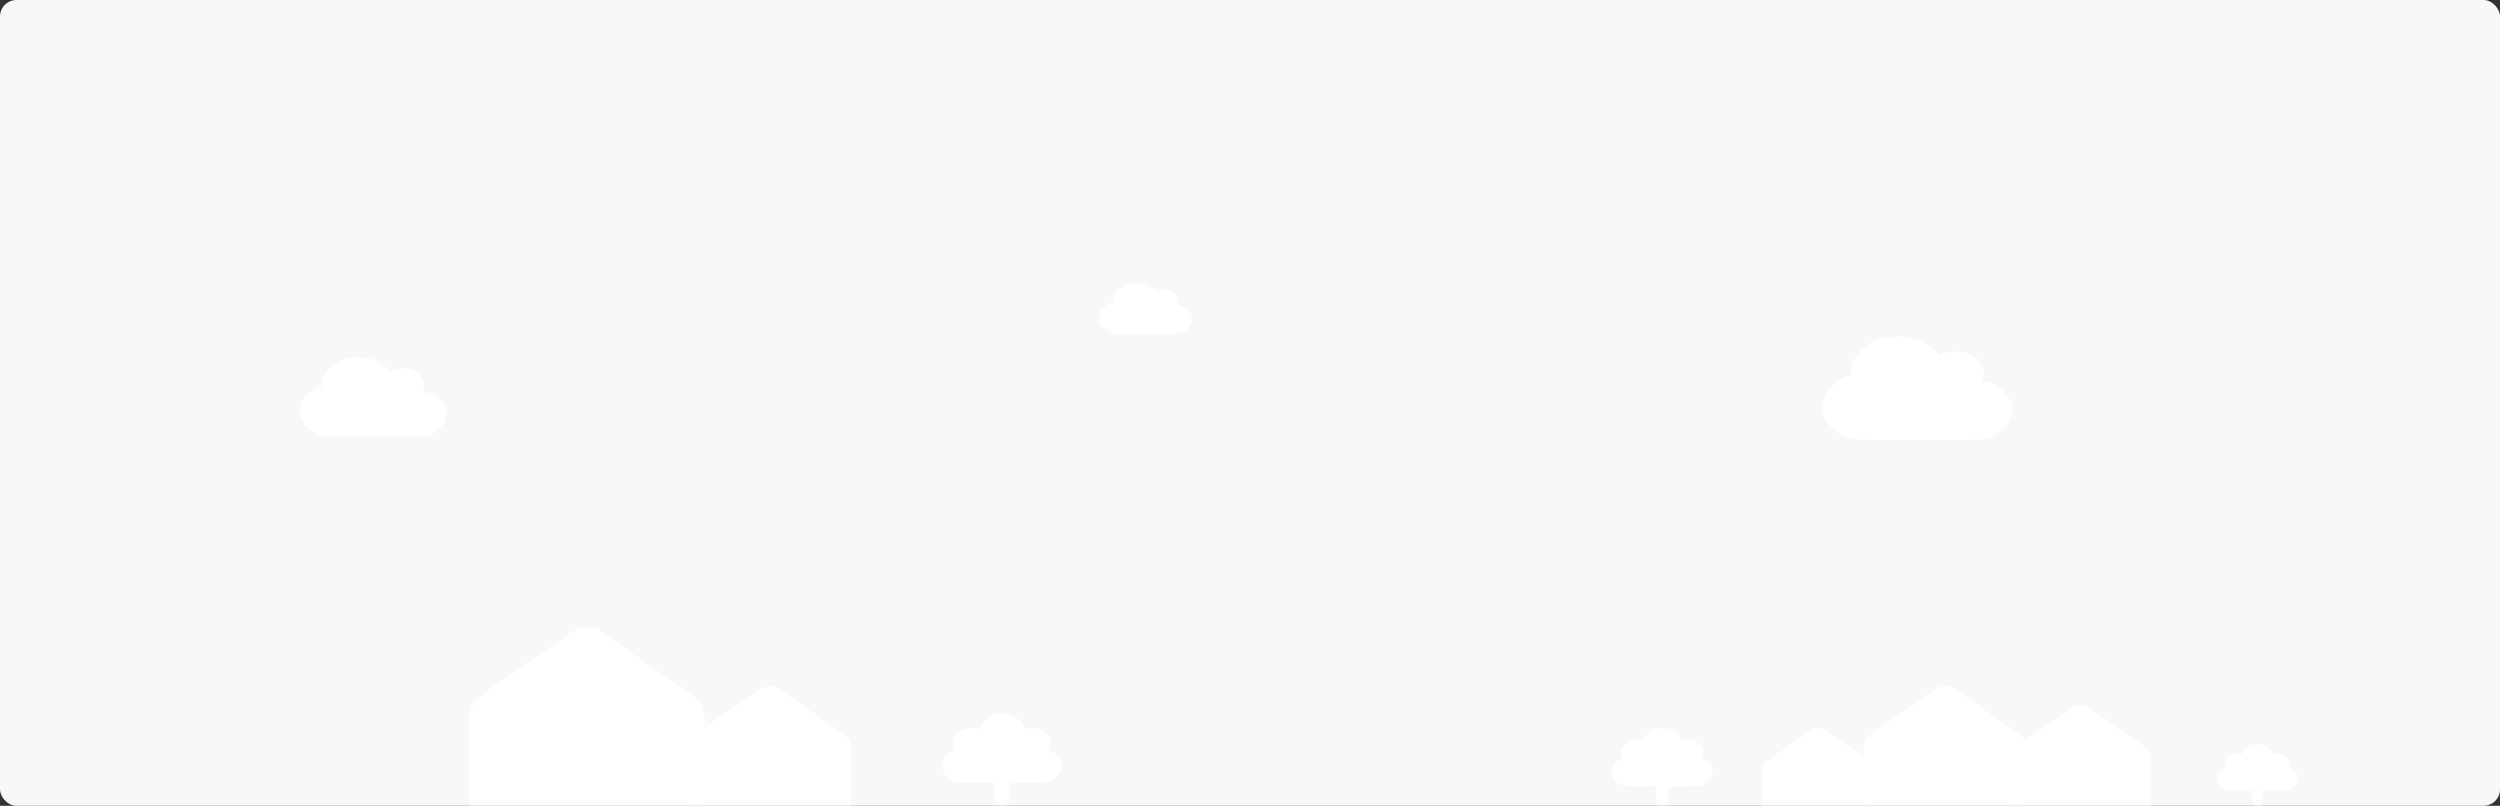 <svg width="1210" height="390" viewBox="0 0 1210 390" fill="none" xmlns="http://www.w3.org/2000/svg">
<rect x="0" y="0" width="1210" height="390" fill="#333333" stroke="none"/>
<rect width="1210" height="390" rx="8" fill="#F6F8F9"/>
<mask id="mask0_1768_2133" style="mask-type:alpha" maskUnits="userSpaceOnUse" x="20" y="0" width="1185" height="390">
<rect x="20" width="1185" height="390" fill="#D9D9D9"/>
</mask>
<g mask="url(#mask0_1768_2133)">
<path d="M882 196.785C882 205.656 891.272 212.853 902.7 212.853H955.6C965.763 212.853 974 206.459 974 198.571C974 191.664 967.675 185.895 959.28 184.578C959.869 183.384 960.2 182.079 960.2 180.718C960.2 174.804 954.019 170.006 946.4 170.006C943.568 170.006 940.923 170.675 938.738 171.813C934.756 166.458 927.324 162.865 918.8 162.865C906.092 162.865 895.8 170.854 895.8 180.718C895.8 181.019 895.814 181.32 895.829 181.621C887.779 183.82 882 189.778 882 196.785Z" fill="white"/>
<path d="M227 347.669C227 343.188 229.462 338.915 233.783 335.901L277.027 305.732C278.949 304.399 281.43 303.662 284 303.662C286.57 303.662 289.051 304.399 290.973 305.732L334.217 335.901C336.345 337.378 338.05 339.19 339.219 341.218C340.388 343.246 340.995 345.445 341 347.669V388.35C341 392.745 336.36 396.305 330.637 396.305H237.363C231.64 396.308 227 392.745 227 388.356L227 347.669Z" fill="white"/>
<path d="M333 362.665C333 359.566 334.706 356.61 337.701 354.526L367.668 333.659C369 332.736 370.719 332.227 372.5 332.227C374.281 332.227 376 332.736 377.332 333.659L407.3 354.526C408.774 355.547 409.955 356.801 410.766 358.203C411.576 359.606 411.996 361.126 412 362.665V390.803C412 393.842 408.785 396.305 404.819 396.305H340.181C336.215 396.307 333 393.842 333 390.807V362.665Z" fill="white"/>
<path d="M853 373.203C853 371.074 854.166 369.045 856.213 367.613L876.697 353.283C877.607 352.649 878.783 352.3 880 352.3C881.217 352.3 882.393 352.649 883.303 353.283L903.787 367.613C904.795 368.315 905.602 369.175 906.156 370.139C906.71 371.102 906.997 372.146 907 373.203V392.526C907 394.614 904.802 396.305 902.091 396.305H857.909C855.198 396.306 853 394.614 853 392.529V373.203Z" fill="white"/>
<path d="M902 362.665C902 359.566 903.706 356.61 906.701 354.526L936.668 333.659C938 332.736 939.719 332.227 941.5 332.227C943.281 332.227 945 332.736 946.332 333.659L976.3 354.526C977.774 355.547 978.955 356.801 979.766 358.203C980.576 359.606 980.996 361.126 981 362.665V390.803C981 393.842 977.785 396.305 973.819 396.305H909.181C905.215 396.307 902 393.842 902 390.807V362.665Z" fill="white"/>
<path d="M973 367.529C973 364.877 974.469 362.349 977.046 360.566L1002.84 342.716C1003.99 341.927 1005.47 341.491 1007 341.491C1008.53 341.491 1010.01 341.927 1011.16 342.716L1036.95 360.566C1038.22 361.44 1039.24 362.512 1039.94 363.712C1040.63 364.912 1041 366.213 1041 367.529V391.598C1041 394.198 1038.23 396.305 1034.82 396.305H979.181C975.768 396.307 973 394.198 973 391.602V367.529Z" fill="white"/>
<path d="M145 198.981C145 205.814 152.155 211.357 160.975 211.357H201.8C209.643 211.357 216 206.432 216 200.356C216 195.036 211.119 190.592 204.64 189.578C205.095 188.658 205.35 187.653 205.35 186.604C205.35 182.049 200.58 178.353 194.7 178.353C192.515 178.353 190.473 178.869 188.787 179.746C185.714 175.62 179.979 172.853 173.4 172.853C163.593 172.853 155.65 179.006 155.65 186.604C155.65 186.836 155.661 187.068 155.672 187.3C149.46 188.994 145 193.583 145 198.981Z" fill="white"/>
<g clip-path="url(#clip0_1768_2133)">
<path d="M499.5 352.348C498.197 352.348 496.951 352.558 495.83 352.943C495.309 348.683 490.653 345.351 485 345.351C479.347 345.351 474.691 348.683 474.17 352.943C473.049 352.558 471.803 352.348 470.5 352.348C465.493 352.348 461.438 355.479 461.438 359.344C461.438 360.604 461.868 361.784 462.627 362.808C458.73 364.084 456 367.067 456 370.539C456 375.174 460.871 378.934 466.875 378.934H481.375V387.33C481.375 388.878 482.995 390.129 485 390.129C487.005 390.129 488.625 388.878 488.625 387.33V378.934H503.125C509.129 378.934 514 375.174 514 370.539C514 367.067 511.27 364.084 507.373 362.808C508.132 361.784 508.562 360.604 508.562 359.344C508.562 355.479 504.507 352.348 499.5 352.348Z" fill="white"/>
</g>
<g clip-path="url(#clip1_1768_2133)">
<path d="M816.75 358.21C815.649 358.21 814.597 358.388 813.649 358.713C813.209 355.115 809.276 352.3 804.5 352.3C799.724 352.3 795.791 355.115 795.351 358.713C794.403 358.388 793.351 358.21 792.25 358.21C788.02 358.21 784.594 360.855 784.594 364.121C784.594 365.185 784.957 366.183 785.599 367.047C782.306 368.126 780 370.645 780 373.578C780 377.494 784.115 380.671 789.188 380.671H801.438V387.764C801.438 389.072 802.806 390.129 804.5 390.129C806.194 390.129 807.562 389.072 807.562 387.764V380.671H819.812C824.885 380.671 829 377.494 829 373.578C829 370.645 826.694 368.126 823.401 367.047C824.043 366.183 824.406 365.185 824.406 364.121C824.406 360.855 820.98 358.21 816.75 358.21Z" fill="white"/>
</g>
<g clip-path="url(#clip2_1768_2133)">
<path d="M1102.25 364.724C1101.37 364.724 1100.54 364.865 1099.78 365.124C1099.43 362.26 1096.3 360.02 1092.5 360.02C1088.7 360.02 1085.57 362.26 1085.22 365.124C1084.46 364.865 1083.63 364.724 1082.75 364.724C1079.38 364.724 1076.66 366.83 1076.66 369.429C1076.66 370.276 1076.95 371.07 1077.46 371.758C1074.84 372.616 1073 374.621 1073 376.956C1073 380.073 1076.28 382.601 1080.31 382.601H1090.06V388.247C1090.06 389.288 1091.15 390.129 1092.5 390.129C1093.85 390.129 1094.94 389.288 1094.94 388.247V382.601H1104.69C1108.72 382.601 1112 380.073 1112 376.956C1112 374.621 1110.16 372.616 1107.54 371.758C1108.05 371.07 1108.34 370.276 1108.34 369.429C1108.34 366.83 1105.62 364.724 1102.25 364.724Z" fill="white"/>
</g>
<path d="M532 153.669C532 158.053 536.535 161.61 542.125 161.61H568C572.971 161.61 577 158.45 577 154.552C577 151.138 573.906 148.287 569.8 147.636C570.088 147.046 570.25 146.401 570.25 145.728C570.25 142.806 567.227 140.435 563.5 140.435C562.115 140.435 560.821 140.765 559.752 141.328C557.805 138.681 554.17 136.905 550 136.905C543.784 136.905 538.75 140.854 538.75 145.728C538.75 145.877 538.757 146.026 538.764 146.175C534.827 147.261 532 150.206 532 153.669Z" fill="white"/>
</g>
<defs>
<clipPath id="clip0_1768_2133">
<rect width="58" height="44.777" fill="white" transform="translate(456 345.351)"/>
</clipPath>
<clipPath id="clip1_1768_2133">
<rect width="49" height="37.829" fill="white" transform="translate(780 352.3)"/>
</clipPath>
<clipPath id="clip2_1768_2133">
<rect width="39" height="30.109" fill="white" transform="translate(1073 360.02)"/>
</clipPath>
</defs>
</svg>
